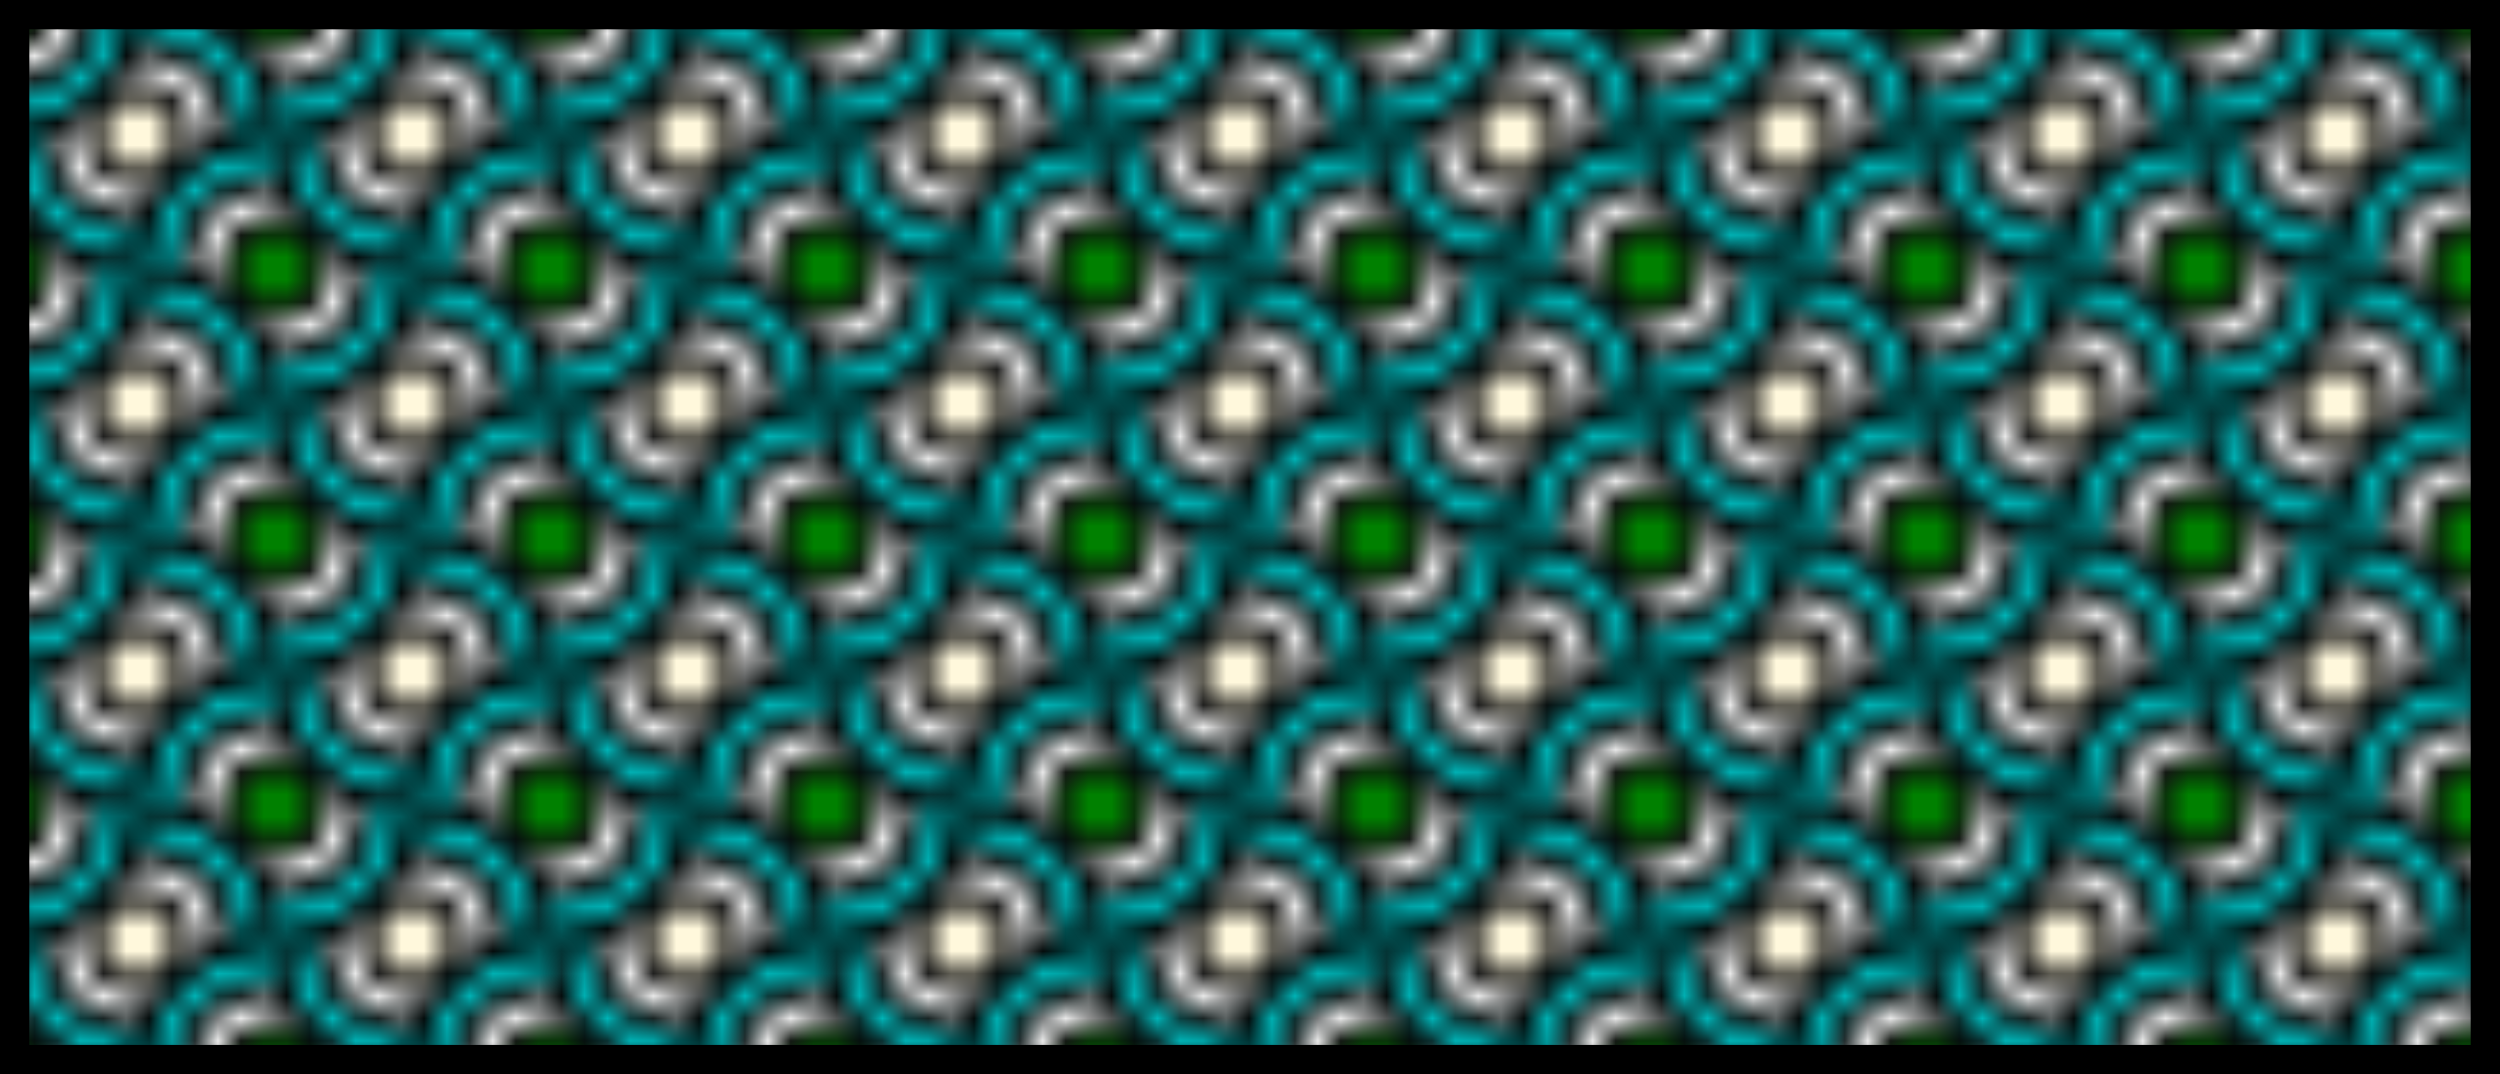 <svg customPattern = "1" xmlns="http://www.w3.org/2000/svg" preserveAspectRatio="xMinYMin meet" viewBox="0 0 128 55" ><pattern id="star" viewBox="0,0,12,12" width="11%" height="25%"><circle cx="12" cy="0" r="4" fill="white" stroke="black" stroke-width="1"/><circle cx="12" cy="0" r="2" fill="green" stroke="black" stroke-width="1"/><circle cx="0" cy="12" r="4" fill="white" stroke="black" stroke-width="1"/><circle cx="0" cy="12" r="2" fill="green" stroke="black" stroke-width="1"/><circle cx="6" cy="6" r="6" fill="darkturquoise" stroke="black" stroke-width="1"/><circle cx="6" cy="6" r="4" fill="white" stroke="black" stroke-width="1"/><circle cx="6" cy="6" r="2" fill="cornsilk" stroke="black" stroke-width="1"/><circle cx="0" cy="0" r="6" fill="darkturquoise" stroke="black" stroke-width="1"/><circle cx="0" cy="0" r="4" fill="white" stroke="black" stroke-width="1"/><circle cx="0" cy="0" r="2" fill="green" stroke="black" stroke-width="1"/><circle cx="12" cy="12" r="6" fill="darkturquoise" stroke="black" stroke-width="1"/><circle cx="12" cy="12" r="4" fill="white" stroke="black" stroke-width="1"/><circle cx="12" cy="12" r="2" fill="green" stroke="black" stroke-width="1"/><animate attributeName="x" from="0" to="1.1" dur="9s" repeatCount="indefinite"/></pattern><rect width="128" height="55" fill="url(#star)" stroke="black" stroke-width="3"/></svg>